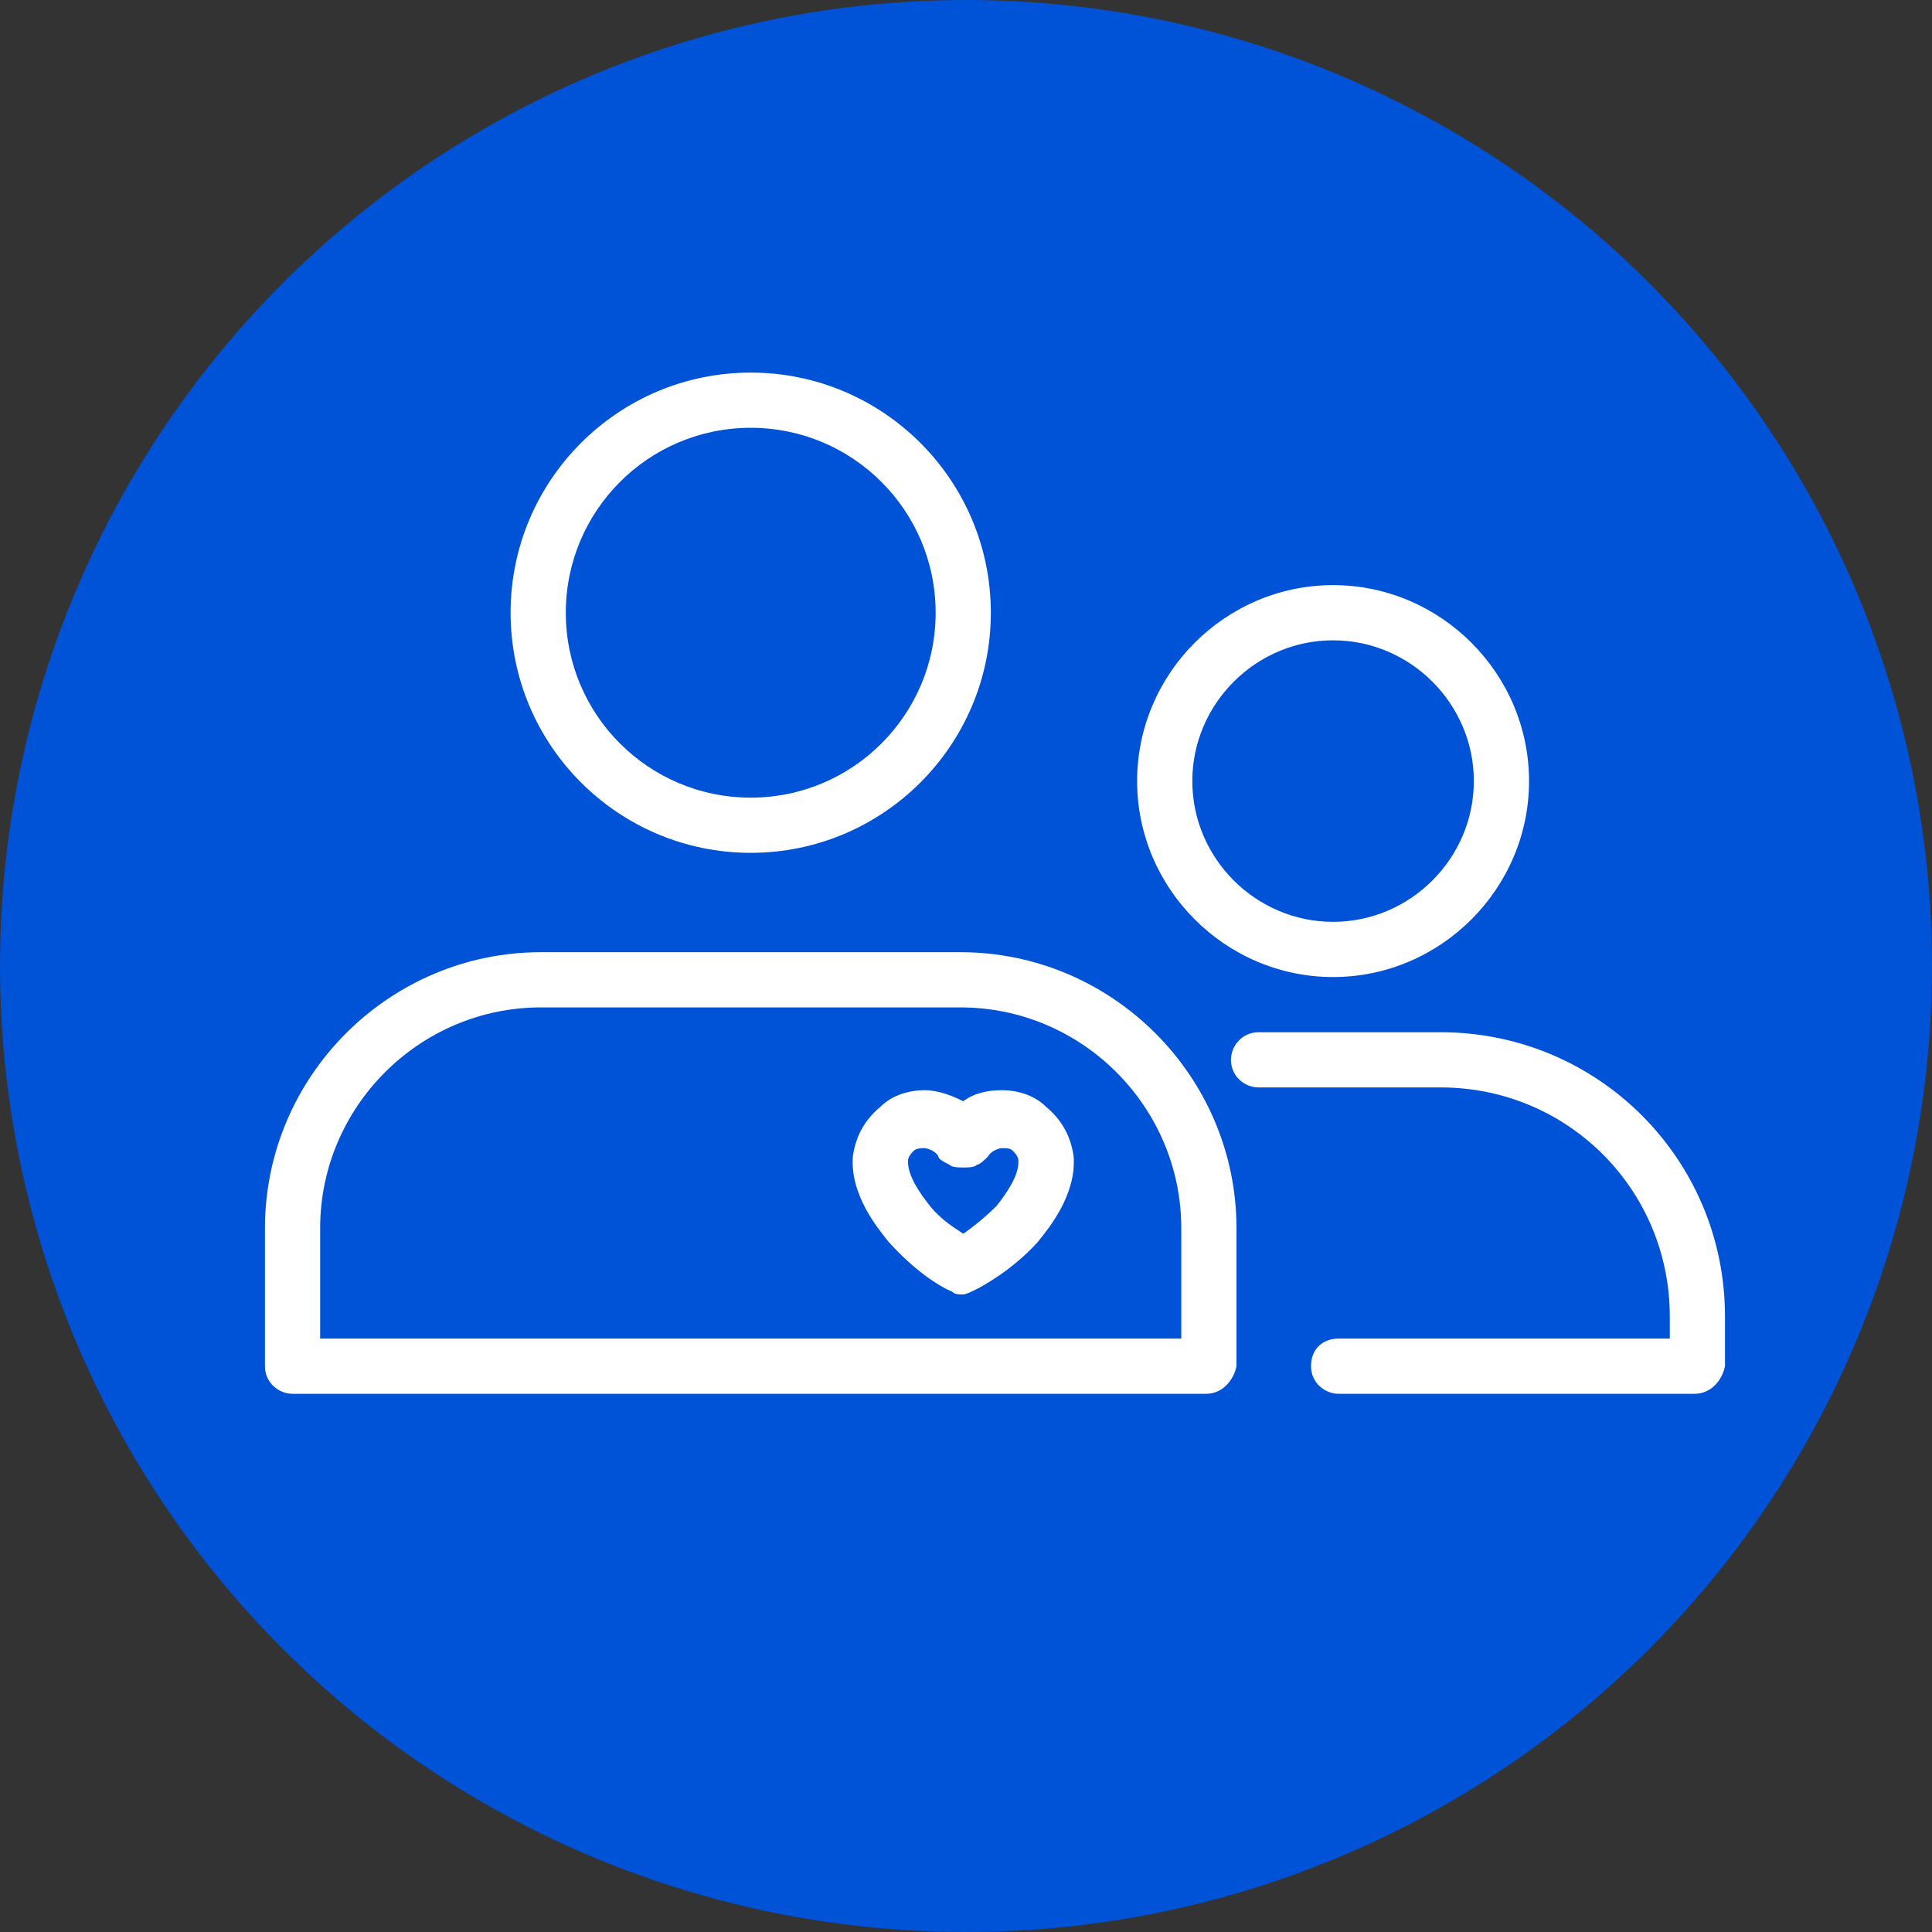 <?xml version="1.0" encoding="utf-8"?>
<!-- Generator: Adobe Illustrator 25.4.1, SVG Export Plug-In . SVG Version: 6.00 Build 0)  -->
<svg version="1.1" id="Layer_1" xmlns="http://www.w3.org/2000/svg" xmlns:xlink="http://www.w3.org/1999/xlink" x="0px" y="0px"
	 width="70px" height="70px" viewBox="0 0 70 70" style="enable-background:new 0 0 70 70;" xml:space="preserve">
<rect x="0" y="0" width="70" height="70" fill="#333333" stroke="none"/>
<style type="text/css">
	.st0{fill:#0052D7;}
	.st1{fill:#FFFFFF;}
</style>
<circle class="st0" cx="35" cy="35" r="35"/>
<g>
	<path class="st1" d="M27.2,30.9c-4.8,0-8.7-3.9-8.7-8.7s3.9-8.7,8.7-8.7s8.7,3.9,8.7,8.7S32,30.9,27.2,30.9z M27.2,15.5
		c-3.7,0-6.7,3-6.7,6.7s3,6.7,6.7,6.7s6.7-3,6.7-6.7S30.9,15.5,27.2,15.5z"/>
</g>
<g>
	<path class="st1" d="M43.7,50.5H10.6c-0.5,0-1-0.4-1-1v-5c0-5.5,4.5-10,10-10h15.2c5.5,0,10,4.5,10,10v5
		C44.7,50,44.3,50.5,43.7,50.5z M11.6,48.5h31.2v-4c0-4.4-3.6-8-8-8H19.6c-4.4,0-8,3.6-8,8V48.5z"/>
</g>
<g>
	<path class="st1" d="M48.3,35.4c-3.9,0-7.1-3.2-7.1-7.1c0-3.9,3.2-7.1,7.1-7.1s7.1,3.2,7.1,7.1C55.4,32.2,52.2,35.4,48.3,35.4z
		 M48.3,23.2c-2.8,0-5.1,2.3-5.1,5.1c0,2.8,2.3,5.1,5.1,5.1c2.8,0,5.1-2.3,5.1-5.1C53.4,25.5,51.1,23.2,48.3,23.2z"/>
</g>
<g>
	<path class="st1" d="M61.4,50.5H48.5c-0.5,0-1-0.4-1-1s0.4-1,1-1h12v-0.8c0-4.6-3.7-8.3-8.3-8.3h-6.6c-0.5,0-1-0.4-1-1
		c0-0.5,0.4-1,1-1h6.6c5.7,0,10.3,4.6,10.3,10.3v1.8C62.4,50,62,50.5,61.4,50.5z"/>
</g>
<g>
	<g>
		<path class="st1" d="M34.9,46.9c-0.2,0-0.3,0-0.4-0.1C34,46.6,33.1,46,32.2,45c-0.4-0.5-1.4-1.7-1.3-3.1c0.1-0.7,0.4-1.3,1-1.8
			c0.4-0.4,1-0.6,1.6-0.6c0,0,0,0,0,0c0.5,0,1,0.2,1.4,0.4c0.4-0.3,0.9-0.4,1.4-0.4c0.6,0,1.2,0.2,1.6,0.6c0.6,0.5,0.9,1.1,1,1.8
			c0.1,1.4-0.9,2.6-1.3,3.1c-0.9,1-2,1.6-2.2,1.7C35.2,46.8,35,46.9,34.9,46.9z M33.5,41.6c-0.1,0-0.3,0-0.4,0.1
			c-0.2,0.2-0.2,0.3-0.2,0.4c0,0.5,0.4,1.1,0.8,1.6c0.4,0.5,0.9,0.8,1.2,1c0.3-0.2,0.8-0.6,1.2-1c0.4-0.5,0.8-1.1,0.8-1.6
			c0-0.1,0-0.2-0.2-0.4c-0.1-0.1-0.2-0.1-0.4-0.1c-0.1,0-0.4,0.1-0.5,0.3c-0.1,0.1-0.3,0.3-0.4,0.3c-0.1,0.1-0.3,0.1-0.5,0.1
			c-0.2,0-0.4,0-0.5-0.1C34.2,42.1,34,42,34,41.9C33.9,41.7,33.6,41.6,33.5,41.6L33.5,41.6z M34.2,40.7
			C34.2,40.7,34.2,40.7,34.2,40.7C34.2,40.7,34.2,40.7,34.2,40.7z"/>
	</g>
</g>
</svg>
